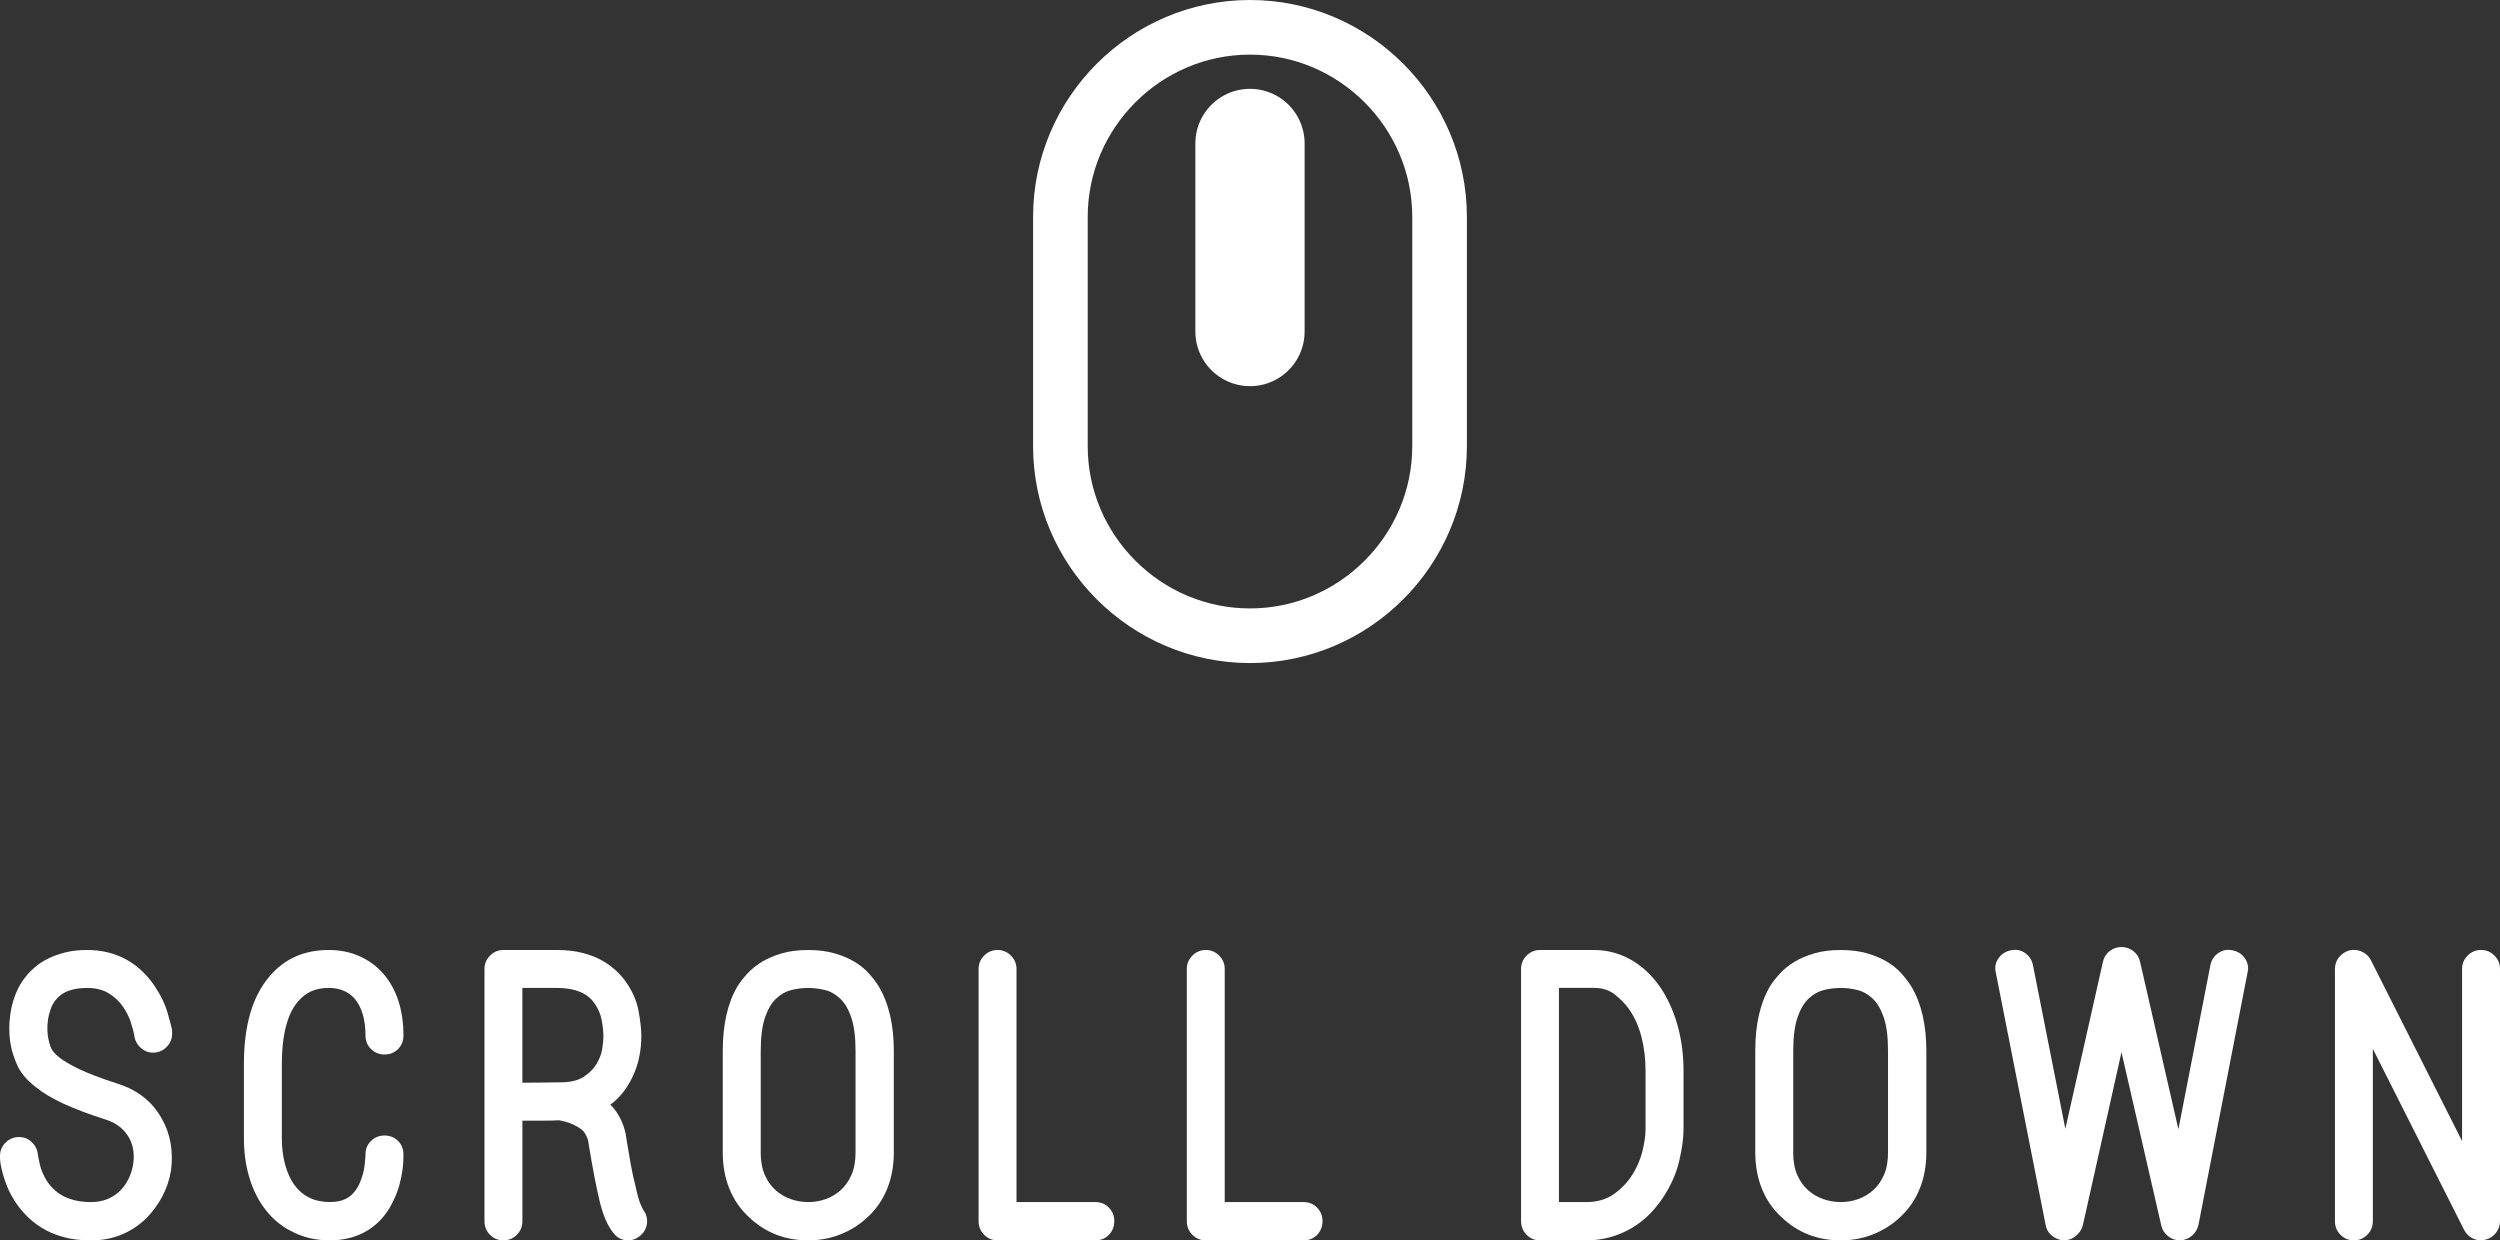 <?xml version="1.0" encoding="utf-8"?>
<!-- Generator: Adobe Illustrator 16.0.0, SVG Export Plug-In . SVG Version: 6.00 Build 0)  -->
<!DOCTYPE svg PUBLIC "-//W3C//DTD SVG 1.1//EN" "http://www.w3.org/Graphics/SVG/1.1/DTD/svg11.dtd">
<svg version="1.1" id="Layer_1" xmlns="http://www.w3.org/2000/svg" xmlns:xlink="http://www.w3.org/1999/xlink" x="0px" y="0px"
	 width="91.527px" height="45.411px" viewBox="0 0 91.527 45.411" enable-background="new 0 0 91.527 45.411" xml:space="preserve">

   <rect x="0" y="0" width="91.527" height="45.411" fill="#333333" stroke="none"/>

   <style>
     #xx {
        animation: bounce 1s ease-out infinite;
     }

     @keyframes bounce {
      0% {
        transform: translateY(0);
      }

      40% {
        transform: translateY(3px);
      }

      80% {
        transform: translateY(0);
      }
    }


   </style>
<g>
	<g>
		<path fill="#FFFFFF" d="M0.544,43.982c-0.108-0.173-0.197-0.341-0.265-0.503c-0.068-0.164-0.123-0.318-0.164-0.463
			c-0.041-0.146-0.07-0.271-0.088-0.375C0.009,42.538,0,42.458,0,42.403v-0.068v-0.014c0-0.189,0.068-0.354,0.204-0.489
			c0.136-0.136,0.299-0.204,0.49-0.204c0.191,0,0.352,0.065,0.483,0.197c0.131,0.131,0.202,0.288,0.211,0.469
			c0.009,0.055,0.034,0.174,0.075,0.354c0.041,0.182,0.125,0.377,0.252,0.585c0.336,0.518,0.876,0.776,1.62,0.776
			c0.227,0,0.431-0.038,0.612-0.116c0.182-0.076,0.336-0.181,0.463-0.312c0.127-0.131,0.229-0.279,0.306-0.442
			s0.129-0.331,0.157-0.504c0.027-0.153,0.031-0.313,0.014-0.476c-0.019-0.164-0.066-0.32-0.143-0.471
			c-0.078-0.149-0.186-0.285-0.327-0.408c-0.141-0.122-0.325-0.22-0.552-0.293C3.239,40.788,2.718,40.59,2.3,40.395
			s-0.758-0.401-1.021-0.619c-0.318-0.254-0.536-0.518-0.653-0.789c-0.118-0.272-0.195-0.514-0.231-0.722
			c-0.036-0.19-0.055-0.396-0.055-0.612c0-0.219,0.021-0.44,0.062-0.668c0.041-0.227,0.109-0.451,0.204-0.674
			c0.095-0.222,0.225-0.428,0.388-0.619c0.082-0.1,0.188-0.204,0.32-0.312c0.131-0.109,0.286-0.207,0.463-0.293
			C1.953,35,2.157,34.928,2.389,34.869s0.497-0.089,0.796-0.089c0.535,0,1.014,0.116,1.436,0.348s0.778,0.569,1.068,1.014
			c0.209,0.318,0.356,0.627,0.442,0.926c0.086,0.3,0.143,0.514,0.17,0.641v0.108v0.026c0,0.191-0.068,0.354-0.205,0.49
			c-0.136,0.137-0.299,0.205-0.49,0.205c-0.182,0-0.338-0.064-0.469-0.191c-0.132-0.127-0.207-0.281-0.225-0.463
			c-0.019-0.108-0.06-0.26-0.123-0.455s-0.159-0.387-0.286-0.572c-0.127-0.186-0.297-0.348-0.51-0.482
			c-0.214-0.137-0.483-0.205-0.81-0.205c-0.527,0-0.903,0.141-1.13,0.422C1.964,36.7,1.896,36.82,1.851,36.952
			c-0.045,0.131-0.078,0.264-0.095,0.395c-0.019,0.131-0.025,0.256-0.021,0.374c0.004,0.118,0.016,0.218,0.034,0.3
			c0.018,0.1,0.047,0.207,0.088,0.32c0.041,0.113,0.144,0.235,0.307,0.367c0.163,0.131,0.41,0.277,0.742,0.436
			c0.331,0.158,0.791,0.334,1.381,0.523c0.753,0.236,1.302,0.672,1.647,1.307c0.154,0.273,0.259,0.57,0.313,0.893
			c0.054,0.322,0.059,0.65,0.013,0.986c-0.054,0.336-0.161,0.654-0.32,0.953c-0.159,0.299-0.356,0.567-0.592,0.803
			c-0.272,0.264-0.579,0.463-0.919,0.6c-0.341,0.136-0.706,0.203-1.096,0.203c-0.391,0-0.735-0.043-1.035-0.129
			s-0.561-0.199-0.783-0.34c-0.223-0.141-0.413-0.295-0.572-0.463S0.653,44.145,0.544,43.982z"/>
		<path fill="#FFFFFF" d="M10.631,45.057c-0.391-0.199-0.726-0.498-1.007-0.898c-0.227-0.326-0.399-0.701-0.517-1.123
			c-0.118-0.422-0.177-0.873-0.177-1.354v-2.736c0-1.397,0.309-2.459,0.926-3.186c0.544-0.653,1.27-0.98,2.178-0.98
			c0.408,0,0.782,0.075,1.123,0.225c0.34,0.15,0.633,0.365,0.878,0.646c0.245,0.281,0.429,0.613,0.551,0.994
			c0.123,0.381,0.184,0.803,0.184,1.266c0,0.2-0.066,0.365-0.198,0.497c-0.131,0.132-0.297,0.198-0.497,0.198
			c-0.191,0-0.354-0.066-0.49-0.198c-0.137-0.132-0.204-0.297-0.204-0.497c0-0.58-0.132-1.029-0.395-1.348
			c-0.236-0.263-0.554-0.395-0.953-0.395c-0.472,0-0.844,0.164-1.116,0.49c-0.2,0.227-0.35,0.535-0.449,0.926
			c-0.101,0.391-0.15,0.844-0.15,1.361v2.736c0,0.336,0.039,0.648,0.116,0.938c0.077,0.291,0.188,0.54,0.333,0.749
			c0.309,0.427,0.744,0.64,1.307,0.64c0.272,0,0.495-0.054,0.667-0.163s0.313-0.281,0.422-0.518c0.1-0.227,0.161-0.444,0.184-0.653
			c0.022-0.208,0.034-0.335,0.034-0.382v-0.026c0-0.2,0.067-0.365,0.204-0.497c0.136-0.131,0.299-0.197,0.49-0.197
			c0.2,0,0.365,0.066,0.497,0.197c0.132,0.132,0.198,0.297,0.198,0.497v0.026c0,0.055-0.002,0.137-0.007,0.246
			c-0.004,0.108-0.018,0.236-0.041,0.381s-0.057,0.302-0.102,0.47s-0.109,0.338-0.19,0.511c-0.218,0.49-0.529,0.863-0.933,1.123
			c-0.404,0.258-0.878,0.387-1.422,0.387C11.538,45.411,11.058,45.293,10.631,45.057z"/>
		<path fill="#FFFFFF" d="M21.003,41.178c-0.118-0.055-0.225-0.094-0.319-0.116c-0.096-0.022-0.166-0.038-0.211-0.048
			c-0.155,0.01-0.361,0.014-0.62,0.014c-0.259,0-0.501,0-0.728,0v3.676c0,0.199-0.068,0.367-0.204,0.504
			c-0.137,0.136-0.3,0.203-0.49,0.203s-0.354-0.067-0.49-0.203c-0.136-0.137-0.204-0.305-0.204-0.504v-9.229
			c0-0.191,0.068-0.354,0.204-0.49c0.136-0.137,0.3-0.205,0.49-0.205h1.946c0.363,0,0.683,0.037,0.96,0.109
			c0.276,0.072,0.517,0.168,0.721,0.285c0.205,0.119,0.379,0.248,0.524,0.389c0.146,0.141,0.264,0.279,0.354,0.415
			c0.227,0.327,0.374,0.672,0.442,1.034c0.067,0.363,0.102,0.677,0.102,0.939c0,0.109-0.007,0.236-0.021,0.381
			c-0.014,0.146-0.041,0.305-0.081,0.477c-0.041,0.173-0.103,0.352-0.184,0.538s-0.186,0.37-0.313,0.552
			c-0.063,0.09-0.139,0.182-0.225,0.271c-0.086,0.091-0.188,0.182-0.307,0.272c0.281,0.29,0.468,0.649,0.559,1.075
			c0.009,0.046,0.016,0.091,0.021,0.137c0.004,0.045,0.011,0.09,0.02,0.136c0.045,0.281,0.093,0.561,0.143,0.837
			c0.05,0.277,0.106,0.538,0.17,0.783c0.073,0.336,0.136,0.562,0.19,0.68c0.055,0.119,0.086,0.187,0.096,0.205
			c0.118,0.154,0.163,0.324,0.136,0.51c-0.027,0.187-0.118,0.338-0.272,0.457c-0.127,0.1-0.263,0.148-0.409,0.148
			c-0.236,0-0.422-0.095-0.558-0.285c-0.209-0.264-0.375-0.653-0.497-1.17c-0.123-0.518-0.247-1.162-0.374-1.934
			c-0.01-0.045-0.016-0.088-0.021-0.129c-0.005-0.041-0.012-0.084-0.021-0.13c-0.019-0.081-0.06-0.175-0.123-0.278
			C21.348,41.379,21.212,41.278,21.003,41.178z M19.125,39.639c0.235,0,0.485-0.002,0.748-0.006c0.264-0.005,0.477-0.008,0.64-0.008
			c0.363,0,0.649-0.067,0.858-0.203c0.208-0.137,0.367-0.297,0.476-0.483s0.177-0.372,0.204-0.558
			c0.027-0.187,0.041-0.33,0.041-0.43c0-0.172-0.021-0.369-0.061-0.592c-0.041-0.223-0.125-0.424-0.252-0.605
			c-0.254-0.391-0.722-0.586-1.402-0.586h-1.252V39.639z"/>
		<path fill="#FFFFFF" d="M27.428,44.567c-0.318-0.29-0.558-0.637-0.722-1.041c-0.164-0.403-0.245-0.846-0.245-1.327v-3.729
			c0-0.971,0.181-1.761,0.544-2.369c0.091-0.145,0.209-0.297,0.354-0.455c0.145-0.159,0.322-0.303,0.53-0.43
			c0.209-0.127,0.452-0.23,0.729-0.312s0.601-0.123,0.974-0.123c0.362,0,0.685,0.041,0.966,0.123s0.526,0.186,0.735,0.312
			s0.383,0.271,0.524,0.43c0.141,0.158,0.256,0.311,0.347,0.455c0.372,0.617,0.559,1.407,0.559,2.369v3.729
			c0,0.481-0.082,0.924-0.245,1.327c-0.164,0.404-0.404,0.751-0.722,1.041c-0.291,0.273-0.622,0.481-0.994,0.627
			c-0.373,0.145-0.762,0.217-1.17,0.217C28.739,45.411,28.018,45.129,27.428,44.567z M27.85,42.199c0,0.317,0.05,0.591,0.15,0.817
			c0.1,0.227,0.231,0.412,0.395,0.558s0.35,0.254,0.558,0.327c0.208,0.072,0.422,0.108,0.64,0.108s0.429-0.036,0.633-0.108
			c0.204-0.073,0.388-0.182,0.551-0.327c0.164-0.146,0.295-0.331,0.395-0.558s0.15-0.5,0.15-0.817v-3.729
			c0-0.508-0.053-0.914-0.156-1.219c-0.104-0.304-0.241-0.535-0.409-0.693c-0.168-0.159-0.354-0.264-0.558-0.313
			s-0.406-0.075-0.605-0.075c-0.209,0-0.416,0.025-0.62,0.075c-0.205,0.05-0.39,0.154-0.558,0.313
			c-0.168,0.158-0.304,0.39-0.408,0.693c-0.104,0.305-0.157,0.711-0.157,1.219V42.199z"/>
		<path fill="#FFFFFF" d="M40.795,44.704c0,0.199-0.065,0.367-0.197,0.504c-0.132,0.136-0.297,0.203-0.497,0.203h-3.58
			c-0.19,0-0.354-0.067-0.49-0.203c-0.136-0.137-0.204-0.305-0.204-0.504v-9.229c0-0.191,0.068-0.354,0.204-0.49
			c0.136-0.137,0.299-0.205,0.49-0.205c0.191,0,0.354,0.068,0.49,0.205c0.136,0.136,0.204,0.299,0.204,0.49v8.534h2.886
			c0.2,0,0.365,0.067,0.497,0.204S40.795,44.513,40.795,44.704z"/>
		<path fill="#FFFFFF" d="M48.418,44.704c0,0.199-0.066,0.367-0.197,0.504c-0.132,0.136-0.298,0.203-0.497,0.203h-3.58
			c-0.19,0-0.354-0.067-0.49-0.203c-0.136-0.137-0.204-0.305-0.204-0.504v-9.229c0-0.191,0.068-0.354,0.204-0.49
			c0.137-0.137,0.3-0.205,0.49-0.205s0.354,0.068,0.49,0.205c0.136,0.136,0.204,0.299,0.204,0.49v8.534h2.886
			c0.199,0,0.365,0.067,0.497,0.204C48.352,44.35,48.418,44.513,48.418,44.704z"/>
		<path fill="#FFFFFF" d="M56.381,45.411c-0.19,0-0.354-0.067-0.49-0.203c-0.136-0.137-0.204-0.305-0.204-0.504v-9.229
			c0-0.191,0.068-0.354,0.204-0.49c0.137-0.137,0.3-0.205,0.49-0.205h1.974c0.472,0,0.914,0.113,1.327,0.341
			s0.773,0.558,1.082,0.993c0.281,0.408,0.497,0.877,0.646,1.402c0.15,0.526,0.225,1.09,0.225,1.688v2.151
			c0,0.327-0.055,0.717-0.163,1.171c-0.108,0.453-0.309,0.898-0.599,1.334c-0.318,0.472-0.689,0.835-1.116,1.089
			c-0.518,0.308-1.08,0.462-1.688,0.462H56.381z M57.075,44.009h0.993c0.408,0,0.751-0.1,1.028-0.3
			c0.276-0.199,0.501-0.438,0.674-0.715c0.172-0.276,0.294-0.566,0.367-0.871c0.072-0.304,0.108-0.56,0.108-0.769v-2.151
			c0-0.453-0.052-0.875-0.156-1.266c-0.104-0.39-0.261-0.73-0.47-1.021c-0.127-0.173-0.292-0.341-0.497-0.504
			c-0.203-0.163-0.46-0.245-0.769-0.245h-1.279V44.009z"/>
		<path fill="#FFFFFF" d="M65.229,44.567c-0.318-0.29-0.559-0.637-0.722-1.041c-0.163-0.403-0.245-0.846-0.245-1.327v-3.729
			c0-0.971,0.182-1.761,0.545-2.369c0.09-0.145,0.209-0.297,0.354-0.455c0.146-0.159,0.322-0.303,0.531-0.43s0.451-0.23,0.729-0.312
			c0.276-0.082,0.601-0.123,0.973-0.123c0.363,0,0.686,0.041,0.967,0.123s0.526,0.186,0.734,0.312
			c0.209,0.127,0.384,0.271,0.524,0.43c0.141,0.158,0.257,0.311,0.348,0.455c0.372,0.617,0.558,1.407,0.558,2.369v3.729
			c0,0.481-0.082,0.924-0.245,1.327c-0.163,0.404-0.403,0.751-0.722,1.041c-0.29,0.273-0.621,0.481-0.993,0.627
			c-0.372,0.145-0.763,0.217-1.171,0.217C66.539,45.411,65.818,45.129,65.229,44.567z M65.65,42.199c0,0.317,0.05,0.591,0.149,0.817
			c0.101,0.227,0.231,0.412,0.396,0.558c0.163,0.146,0.349,0.254,0.558,0.327c0.209,0.072,0.422,0.108,0.64,0.108
			s0.429-0.036,0.633-0.108c0.205-0.073,0.389-0.182,0.552-0.327s0.295-0.331,0.395-0.558s0.149-0.5,0.149-0.817v-3.729
			c0-0.508-0.052-0.914-0.156-1.219c-0.104-0.304-0.24-0.535-0.408-0.693c-0.168-0.159-0.354-0.264-0.559-0.313
			c-0.203-0.05-0.406-0.075-0.605-0.075c-0.209,0-0.415,0.025-0.619,0.075s-0.391,0.154-0.559,0.313
			c-0.168,0.158-0.304,0.39-0.408,0.693c-0.104,0.305-0.156,0.711-0.156,1.219V42.199z"/>
		<path fill="#FFFFFF" d="M73.069,35.61c-0.046-0.189-0.014-0.365,0.095-0.523c0.109-0.158,0.259-0.256,0.449-0.293
			c0.191-0.045,0.365-0.014,0.524,0.096s0.256,0.259,0.292,0.449l1.185,5.989l1.375-6.112c0.036-0.163,0.118-0.295,0.245-0.395
			s0.272-0.149,0.436-0.149s0.309,0.05,0.436,0.149s0.209,0.231,0.245,0.395l1.402,6.126l1.171-6.003
			c0.035-0.19,0.133-0.34,0.292-0.449s0.334-0.141,0.524-0.096c0.19,0.037,0.34,0.135,0.449,0.293
			c0.108,0.158,0.141,0.334,0.095,0.523l-1.796,9.23c-0.037,0.162-0.116,0.297-0.238,0.4c-0.123,0.104-0.266,0.162-0.43,0.17h-0.014
			c-0.163,0-0.309-0.052-0.436-0.156c-0.127-0.104-0.209-0.233-0.244-0.388l-1.457-6.343l-1.416,6.343
			c-0.045,0.154-0.131,0.284-0.258,0.388c-0.128,0.104-0.272,0.156-0.436,0.156c-0.164-0.008-0.309-0.065-0.436-0.17
			c-0.128-0.104-0.205-0.238-0.232-0.4L73.069,35.61z"/>
		<path fill="#FFFFFF" d="M86.178,45.411c-0.19,0-0.354-0.067-0.49-0.203c-0.136-0.137-0.204-0.305-0.204-0.504v-9.229
			c0-0.164,0.05-0.307,0.149-0.43c0.1-0.122,0.227-0.206,0.381-0.252c0.154-0.035,0.307-0.02,0.457,0.048
			c0.149,0.068,0.26,0.175,0.333,0.319l3.335,6.616v-6.302c0-0.191,0.068-0.354,0.204-0.49c0.136-0.137,0.3-0.205,0.49-0.205
			s0.354,0.068,0.49,0.205c0.136,0.136,0.204,0.299,0.204,0.49v9.229c0,0.163-0.05,0.309-0.15,0.436
			c-0.1,0.127-0.227,0.209-0.381,0.245c-0.072,0.019-0.127,0.026-0.163,0.026c-0.127,0-0.247-0.033-0.36-0.102
			c-0.114-0.068-0.202-0.166-0.266-0.293l-3.335-6.615v6.303c0,0.199-0.068,0.367-0.204,0.504
			C86.531,45.343,86.368,45.411,86.178,45.411z"/>
	</g>
	<g>
		<path fill="none" stroke="#FFFFFF" stroke-width="2" stroke-miterlimit="10" d="M45.763,23.275L45.763,23.275
			c-3.817,0-6.941-3.124-6.941-6.941V7.941C38.822,4.124,41.946,1,45.763,1l0,0c3.818,0,6.941,3.124,6.941,6.941v8.392
			C52.704,20.151,49.581,23.275,45.763,23.275z"/>

			<line id="xx" fill="none" stroke="#FFFFFF" stroke-width="4" stroke-linecap="round" stroke-linejoin="round" stroke-miterlimit="10" x1="45.763" y1="5.252" x2="45.763" y2="12.137"/>
	</g>
</g>
</svg>
